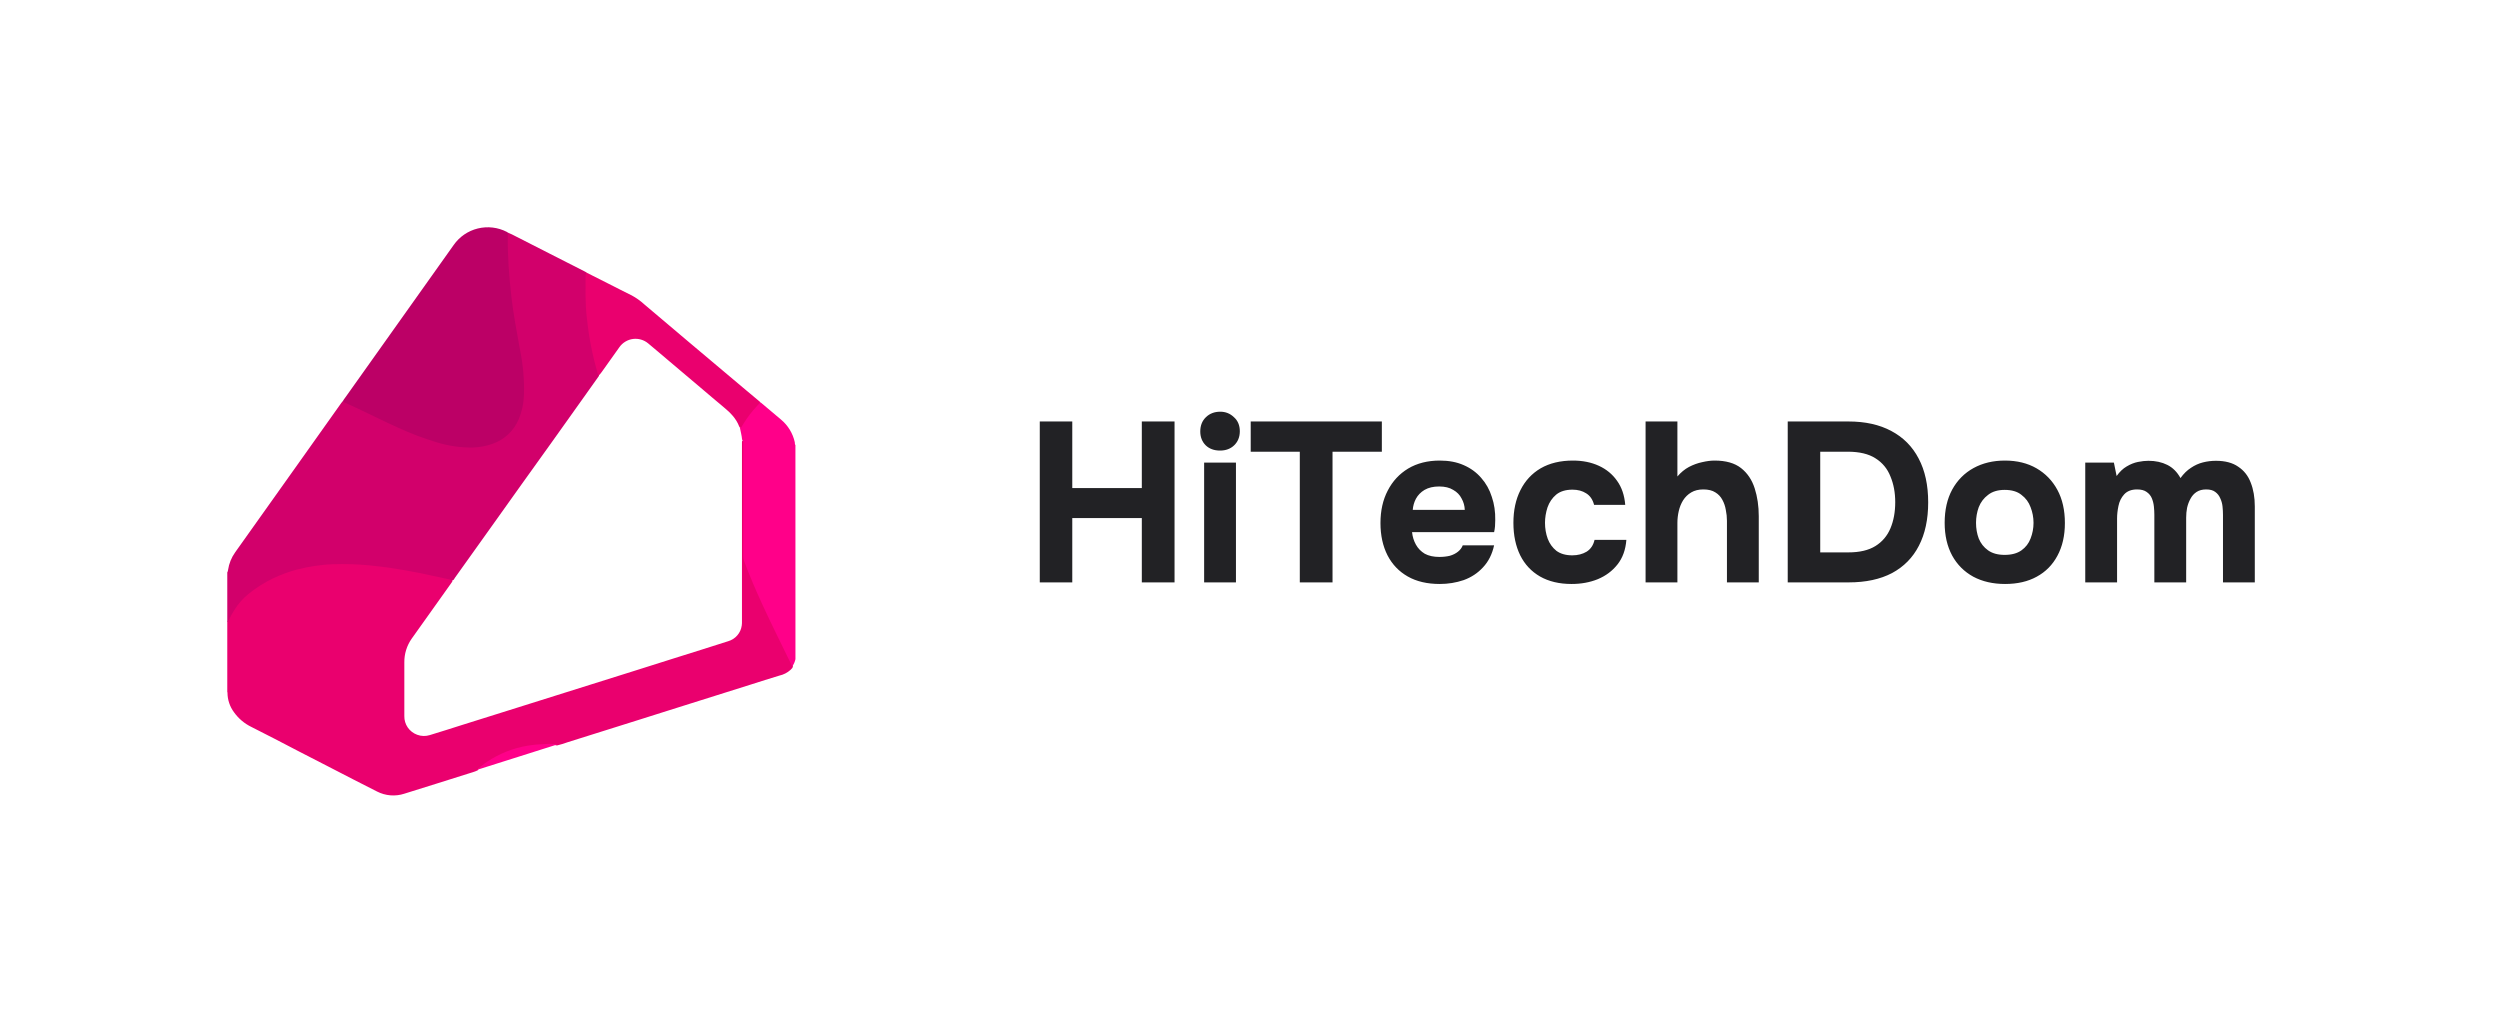 <?xml version="1.0" encoding="UTF-8"?> <svg xmlns="http://www.w3.org/2000/svg" width="176" height="72" viewBox="0 0 176 72" fill="none"><path d="M16 48.718V43.83C16.224 43.13 16.629 42.502 17.175 42.008C17.658 41.55 18.202 41.161 18.791 40.851C19.941 40.241 21.198 39.858 22.493 39.722C23.322 39.636 24.157 39.615 24.989 39.66C26.305 39.734 27.615 39.899 28.908 40.156C29.805 40.32 30.694 40.519 31.584 40.71C31.68 40.73 31.792 40.732 31.838 40.855C31.87 40.926 31.821 40.974 31.786 41.024C31.325 41.679 30.857 42.326 30.391 42.984C29.926 43.642 29.453 44.296 28.988 44.954C28.639 45.447 28.457 46.036 28.465 46.639C28.465 47.897 28.465 49.155 28.465 50.413C28.459 50.699 28.543 50.979 28.705 51.215C28.868 51.45 29.1 51.629 29.37 51.727C29.654 51.834 29.966 51.842 30.256 51.751C31.008 51.526 31.754 51.283 32.503 51.047C33.932 50.599 35.359 50.151 36.787 49.702L39.796 48.756C41.433 48.242 43.069 47.728 44.704 47.214C45.62 46.925 46.536 46.636 47.45 46.346C48.72 45.946 49.994 45.552 51.261 45.143C51.512 45.071 51.737 44.927 51.907 44.729C52.078 44.532 52.186 44.289 52.22 44.031C52.233 43.925 52.238 43.819 52.234 43.713V31.419C52.234 31.328 52.234 31.237 52.234 31.146C52.234 31.093 52.234 31.038 52.295 31.001C52.378 31.001 52.39 31.055 52.397 31.113C52.402 31.199 52.402 31.286 52.397 31.373C52.397 33.937 52.397 36.501 52.397 39.064C52.396 39.238 52.427 39.41 52.487 39.572C52.912 40.707 53.398 41.815 53.913 42.911C54.428 44.008 54.956 45.081 55.489 46.167C55.603 46.398 55.718 46.633 55.817 46.871C55.837 47.009 55.728 47.075 55.651 47.161C55.43 47.359 55.162 47.497 54.871 47.561C54.199 47.762 53.532 47.979 52.861 48.191C51.133 48.734 49.405 49.279 47.677 49.823L45.072 50.646C43.372 51.181 41.673 51.721 39.971 52.25C39.721 52.342 39.466 52.419 39.207 52.482C39.022 52.429 38.827 52.414 38.636 52.44C38.045 52.45 37.457 52.51 36.877 52.619C35.806 52.84 34.8 53.3 33.934 53.965C33.825 54.049 33.687 54.101 33.625 54.237C33.424 54.321 33.218 54.392 33.008 54.45C31.492 54.922 29.981 55.412 28.462 55.877C28.148 55.98 27.817 56.018 27.488 55.992C27.158 55.965 26.837 55.874 26.544 55.723C25.474 55.191 24.418 54.631 23.353 54.088C22.564 53.686 21.777 53.281 20.991 52.873C19.898 52.305 18.8 51.727 17.693 51.174C17.208 50.938 16.79 50.585 16.477 50.147C16.18 49.749 16.018 49.267 16.015 48.772C16.016 48.762 16.015 48.753 16.013 48.744C16.01 48.734 16.006 48.726 16 48.718Z" fill="#EA006E"></path><path d="M31.801 40.858C31.741 40.815 31.672 40.788 31.599 40.781C30.927 40.636 30.255 40.492 29.581 40.347C28.835 40.203 28.087 40.065 27.334 39.958C26.884 39.896 26.432 39.848 25.98 39.799C25.146 39.72 24.308 39.694 23.471 39.722C23.035 39.734 22.602 39.774 22.172 39.841C21.754 39.902 21.341 39.985 20.932 40.09C20.347 40.244 19.777 40.453 19.23 40.713C18.606 41.013 18.02 41.385 17.485 41.822C17.093 42.139 16.759 42.52 16.497 42.949C16.337 43.19 16.2 43.445 16.086 43.711C16.07 43.757 16.04 43.797 16 43.826V40.301C16.031 40.246 16.05 40.186 16.055 40.123C16.121 39.673 16.295 39.245 16.561 38.875L21.052 32.559L24.03 28.365C24.055 28.33 24.084 28.298 24.112 28.265C24.143 28.253 24.177 28.248 24.211 28.25C24.244 28.253 24.277 28.262 24.307 28.278C24.586 28.391 24.858 28.518 25.129 28.647C25.844 28.99 26.556 29.341 27.274 29.681C28.411 30.242 29.593 30.712 30.806 31.084C31.658 31.351 32.551 31.468 33.444 31.43C34.334 31.372 35.145 31.095 35.801 30.465C36.111 30.157 36.349 29.785 36.498 29.376C36.705 28.809 36.813 28.21 36.818 27.607C36.849 26.496 36.687 25.407 36.48 24.322C36.273 23.238 36.084 22.172 35.95 21.086C35.869 20.432 35.805 19.775 35.763 19.117C35.7 18.276 35.67 17.435 35.683 16.592C35.683 16.515 35.658 16.423 35.754 16.375C35.953 16.457 36.147 16.55 36.336 16.653C37.112 17.045 37.884 17.439 38.652 17.833L41.188 19.123C41.222 19.14 41.254 19.162 41.287 19.182C41.302 19.238 41.308 19.296 41.306 19.353C41.297 19.979 41.28 20.605 41.306 21.233C41.347 22.161 41.453 23.085 41.622 23.998C41.754 24.722 41.922 25.432 42.118 26.137C42.138 26.207 42.14 26.282 42.163 26.349C42.205 26.448 42.132 26.514 42.084 26.581L41.036 28.055L38.854 31.119L36.71 34.111C36.12 34.935 35.532 35.76 34.946 36.586C34.401 37.357 33.854 38.123 33.306 38.884C32.879 39.484 32.45 40.085 32.019 40.686C31.971 40.759 31.939 40.88 31.801 40.858Z" fill="#D2006B"></path><path d="M56 46.404C55.963 46.579 55.892 46.745 55.792 46.893C55.752 46.865 55.722 46.825 55.707 46.779C55.037 45.395 54.344 44.019 53.7 42.622C53.23 41.601 52.784 40.57 52.391 39.517C52.346 39.395 52.323 39.266 52.324 39.135C52.324 36.505 52.324 33.874 52.324 31.243C52.333 31.166 52.327 31.088 52.307 31.013C52.288 31.008 52.271 30.997 52.259 30.982C52.247 30.966 52.241 30.947 52.241 30.928C52.218 30.663 52.145 30.407 52.096 30.147C52.298 29.711 52.561 29.305 52.878 28.943C53.022 28.755 53.181 28.578 53.352 28.414C53.402 28.369 53.447 28.314 53.526 28.326C53.57 28.346 53.609 28.374 53.643 28.408C54.09 28.784 54.539 29.16 54.984 29.539C55.475 29.948 55.816 30.508 55.953 31.13C55.969 31.198 55.943 31.275 55.998 31.335L56 46.404Z" fill="#FF0089"></path><path d="M35.754 16.378C35.739 16.87 35.743 17.361 35.765 17.852C35.778 18.141 35.787 18.42 35.804 18.704C35.852 19.433 35.918 20.162 36.002 20.89C36.148 22.141 36.379 23.378 36.607 24.615C36.823 25.661 36.917 26.729 36.887 27.796C36.868 28.4 36.738 28.996 36.501 29.552C36.333 29.942 36.086 30.292 35.776 30.582C35.465 30.871 35.097 31.094 34.696 31.236C34.25 31.4 33.78 31.491 33.304 31.505C32.435 31.52 31.569 31.396 30.74 31.137C29.808 30.857 28.898 30.512 28.015 30.105C27.079 29.684 26.162 29.221 25.234 28.783C24.862 28.606 24.487 28.441 24.117 28.268C24.18 28.16 24.251 28.056 24.328 27.957L31.935 17.254C32.34 16.671 32.945 16.255 33.636 16.085C34.328 15.915 35.058 16.002 35.69 16.33C35.712 16.345 35.733 16.361 35.754 16.378Z" fill="#BC0066"></path><path d="M53.527 28.326C53.357 28.521 53.173 28.705 53.008 28.904C52.705 29.265 52.435 29.653 52.202 30.061C52.19 30.081 52.174 30.1 52.161 30.119C52.085 30.128 52.058 30.074 52.037 30.019C51.822 29.454 51.41 29.047 50.954 28.67C50.398 28.213 49.856 27.741 49.304 27.277C48.548 26.641 47.794 25.997 47.037 25.361C46.567 24.967 46.104 24.564 45.632 24.175C45.485 24.052 45.313 23.961 45.129 23.907C44.945 23.853 44.751 23.839 44.561 23.863C44.37 23.888 44.187 23.953 44.023 24.052C43.858 24.151 43.717 24.283 43.607 24.439C43.194 25.018 42.775 25.597 42.365 26.185C42.327 26.241 42.285 26.295 42.241 26.346C42.212 26.382 42.178 26.425 42.12 26.388C42.073 26.292 42.039 26.191 42.02 26.087C41.785 25.252 41.599 24.405 41.464 23.549C41.399 23.125 41.351 22.7 41.303 22.274C41.195 21.32 41.227 20.363 41.221 19.405C41.217 19.327 41.237 19.25 41.28 19.185C41.771 19.434 42.264 19.681 42.756 19.931C43.331 20.221 43.902 20.517 44.478 20.799C44.789 20.968 45.078 21.173 45.339 21.411L48.522 24.103L52.56 27.501L53.425 28.224C53.465 28.251 53.5 28.285 53.527 28.326Z" fill="#EA006E"></path><path d="M39.211 52.417L35.72 53.522L33.647 54.177C33.624 54.182 33.6 54.186 33.576 54.187C33.894 53.896 34.242 53.64 34.615 53.423C35.503 52.895 36.495 52.56 37.524 52.443C37.876 52.399 38.229 52.395 38.581 52.37C38.77 52.356 38.958 52.391 39.147 52.394C39.169 52.398 39.191 52.406 39.211 52.417Z" fill="#FF0089"></path><path d="M73.2 41V29.672H75.488V34.36H80.384V29.672H82.688V41H80.384V36.472H75.488V41H73.2ZM84.771 41V32.568H87.011V41H84.771ZM85.891 31.72C85.475 31.72 85.139 31.597 84.883 31.352C84.627 31.096 84.499 30.771 84.499 30.376C84.499 29.96 84.632 29.624 84.899 29.368C85.165 29.112 85.501 28.984 85.907 28.984C86.28 28.984 86.6 29.112 86.867 29.368C87.144 29.613 87.283 29.944 87.283 30.36C87.283 30.765 87.149 31.096 86.883 31.352C86.627 31.597 86.296 31.72 85.891 31.72ZM91.506 41V31.8H88.05V29.672H97.282V31.8H93.81V41H91.506ZM101.361 41.112C100.476 41.112 99.724 40.936 99.105 40.584C98.486 40.232 98.012 39.736 97.681 39.096C97.35 38.445 97.185 37.688 97.185 36.824C97.185 35.949 97.356 35.187 97.697 34.536C98.038 33.875 98.518 33.357 99.137 32.984C99.766 32.611 100.508 32.424 101.361 32.424C102.001 32.424 102.561 32.531 103.041 32.744C103.532 32.957 103.942 33.256 104.273 33.64C104.614 34.024 104.865 34.472 105.025 34.984C105.196 35.485 105.276 36.029 105.265 36.616C105.265 36.765 105.26 36.909 105.249 37.048C105.238 37.187 105.217 37.325 105.185 37.464H99.409C99.441 37.784 99.532 38.077 99.681 38.344C99.83 38.611 100.038 38.824 100.305 38.984C100.582 39.133 100.924 39.208 101.329 39.208C101.596 39.208 101.841 39.181 102.065 39.128C102.289 39.064 102.481 38.968 102.641 38.84C102.801 38.712 102.913 38.563 102.977 38.392H105.185C105.046 39.021 104.785 39.539 104.401 39.944C104.028 40.349 103.574 40.648 103.041 40.84C102.508 41.021 101.948 41.112 101.361 41.112ZM99.457 35.896H103.121C103.11 35.608 103.036 35.341 102.897 35.096C102.769 34.84 102.572 34.637 102.305 34.488C102.049 34.328 101.718 34.248 101.313 34.248C100.908 34.248 100.566 34.328 100.289 34.488C100.022 34.648 99.82 34.856 99.681 35.112C99.553 35.357 99.478 35.619 99.457 35.896ZM110.64 41.112C109.776 41.112 109.035 40.936 108.416 40.584C107.808 40.232 107.344 39.736 107.024 39.096C106.704 38.445 106.544 37.683 106.544 36.808C106.544 35.923 106.71 35.155 107.04 34.504C107.371 33.843 107.846 33.331 108.464 32.968C109.094 32.605 109.851 32.424 110.736 32.424C111.419 32.424 112.027 32.547 112.56 32.792C113.094 33.037 113.52 33.389 113.84 33.848C114.171 34.307 114.363 34.872 114.416 35.544H112.224C112.128 35.171 111.942 34.899 111.664 34.728C111.398 34.557 111.078 34.472 110.704 34.472C110.224 34.472 109.84 34.589 109.552 34.824C109.275 35.059 109.072 35.357 108.944 35.72C108.827 36.083 108.768 36.445 108.768 36.808C108.768 37.203 108.832 37.576 108.96 37.928C109.088 38.269 109.291 38.552 109.568 38.776C109.856 38.989 110.23 39.096 110.688 39.096C111.072 39.096 111.408 39.011 111.696 38.84C111.984 38.659 112.171 38.381 112.256 38.008H114.496C114.443 38.701 114.235 39.277 113.872 39.736C113.51 40.195 113.046 40.541 112.48 40.776C111.926 41 111.312 41.112 110.64 41.112ZM115.849 41V29.672H118.089V33.544C118.334 33.256 118.606 33.032 118.905 32.872C119.214 32.712 119.523 32.6 119.833 32.536C120.153 32.461 120.446 32.424 120.713 32.424C121.502 32.424 122.121 32.6 122.569 32.952C123.017 33.304 123.337 33.779 123.529 34.376C123.721 34.973 123.817 35.629 123.817 36.344V41H121.577V36.664C121.577 36.408 121.55 36.152 121.497 35.896C121.454 35.64 121.374 35.405 121.257 35.192C121.139 34.968 120.974 34.792 120.761 34.664C120.547 34.525 120.265 34.456 119.913 34.456C119.582 34.456 119.299 34.525 119.065 34.664C118.83 34.803 118.638 34.989 118.489 35.224C118.35 35.448 118.249 35.699 118.185 35.976C118.121 36.253 118.089 36.531 118.089 36.808V41H115.849ZM125.856 41V29.672H130.128C131.312 29.672 132.32 29.896 133.152 30.344C133.995 30.792 134.635 31.437 135.072 32.28C135.52 33.123 135.744 34.152 135.744 35.368C135.744 36.563 135.526 37.581 135.088 38.424C134.662 39.256 134.032 39.896 133.2 40.344C132.368 40.781 131.35 41 130.144 41H125.856ZM128.144 38.888H130.128C130.918 38.888 131.552 38.739 132.032 38.44C132.512 38.141 132.864 37.725 133.088 37.192C133.312 36.659 133.424 36.045 133.424 35.352C133.424 34.68 133.312 34.077 133.088 33.544C132.875 33 132.523 32.573 132.032 32.264C131.552 31.955 130.902 31.8 130.08 31.8H128.144V38.888ZM141.16 41.112C140.306 41.112 139.56 40.941 138.92 40.6C138.28 40.248 137.784 39.752 137.432 39.112C137.08 38.461 136.904 37.693 136.904 36.808C136.904 35.901 137.08 35.123 137.432 34.472C137.794 33.811 138.296 33.304 138.936 32.952C139.576 32.6 140.312 32.424 141.144 32.424C141.997 32.424 142.738 32.605 143.368 32.968C143.997 33.331 144.488 33.837 144.84 34.488C145.192 35.139 145.368 35.917 145.368 36.824C145.368 37.709 145.192 38.477 144.84 39.128C144.498 39.768 144.013 40.259 143.384 40.6C142.765 40.941 142.024 41.112 141.16 41.112ZM141.128 39.064C141.618 39.064 142.013 38.957 142.312 38.744C142.61 38.531 142.824 38.253 142.952 37.912C143.09 37.56 143.16 37.192 143.16 36.808C143.16 36.424 143.09 36.056 142.952 35.704C142.824 35.352 142.61 35.064 142.312 34.84C142.024 34.605 141.629 34.488 141.128 34.488C140.648 34.488 140.258 34.605 139.96 34.84C139.661 35.064 139.442 35.352 139.304 35.704C139.176 36.056 139.112 36.424 139.112 36.808C139.112 37.203 139.176 37.571 139.304 37.912C139.442 38.253 139.661 38.531 139.96 38.744C140.258 38.957 140.648 39.064 141.128 39.064ZM146.802 41V32.568H148.818L149.01 33.512C149.223 33.213 149.458 32.989 149.714 32.84C149.981 32.68 150.247 32.573 150.514 32.52C150.781 32.467 151.026 32.44 151.25 32.44C151.751 32.44 152.194 32.536 152.578 32.728C152.962 32.92 153.271 33.229 153.506 33.656C153.73 33.347 153.975 33.107 154.242 32.936C154.509 32.755 154.791 32.627 155.09 32.552C155.389 32.477 155.693 32.44 156.002 32.44C156.653 32.44 157.175 32.579 157.57 32.856C157.975 33.123 158.269 33.496 158.45 33.976C158.642 34.456 158.738 35.016 158.738 35.656V41H156.498V36.248C156.498 36.056 156.487 35.859 156.466 35.656C156.445 35.453 156.391 35.261 156.306 35.08C156.231 34.899 156.114 34.749 155.954 34.632C155.805 34.515 155.591 34.456 155.314 34.456C155.047 34.456 154.823 34.515 154.642 34.632C154.461 34.749 154.317 34.909 154.21 35.112C154.103 35.304 154.023 35.517 153.97 35.752C153.927 35.976 153.906 36.205 153.906 36.44V41H151.666V36.232C151.666 36.051 151.655 35.859 151.634 35.656C151.613 35.453 151.565 35.261 151.49 35.08C151.415 34.899 151.293 34.749 151.122 34.632C150.962 34.515 150.738 34.456 150.45 34.456C150.055 34.456 149.751 34.573 149.538 34.808C149.335 35.032 149.202 35.304 149.138 35.624C149.074 35.933 149.042 36.221 149.042 36.488V41H146.802Z" fill="#222225"></path></svg> 